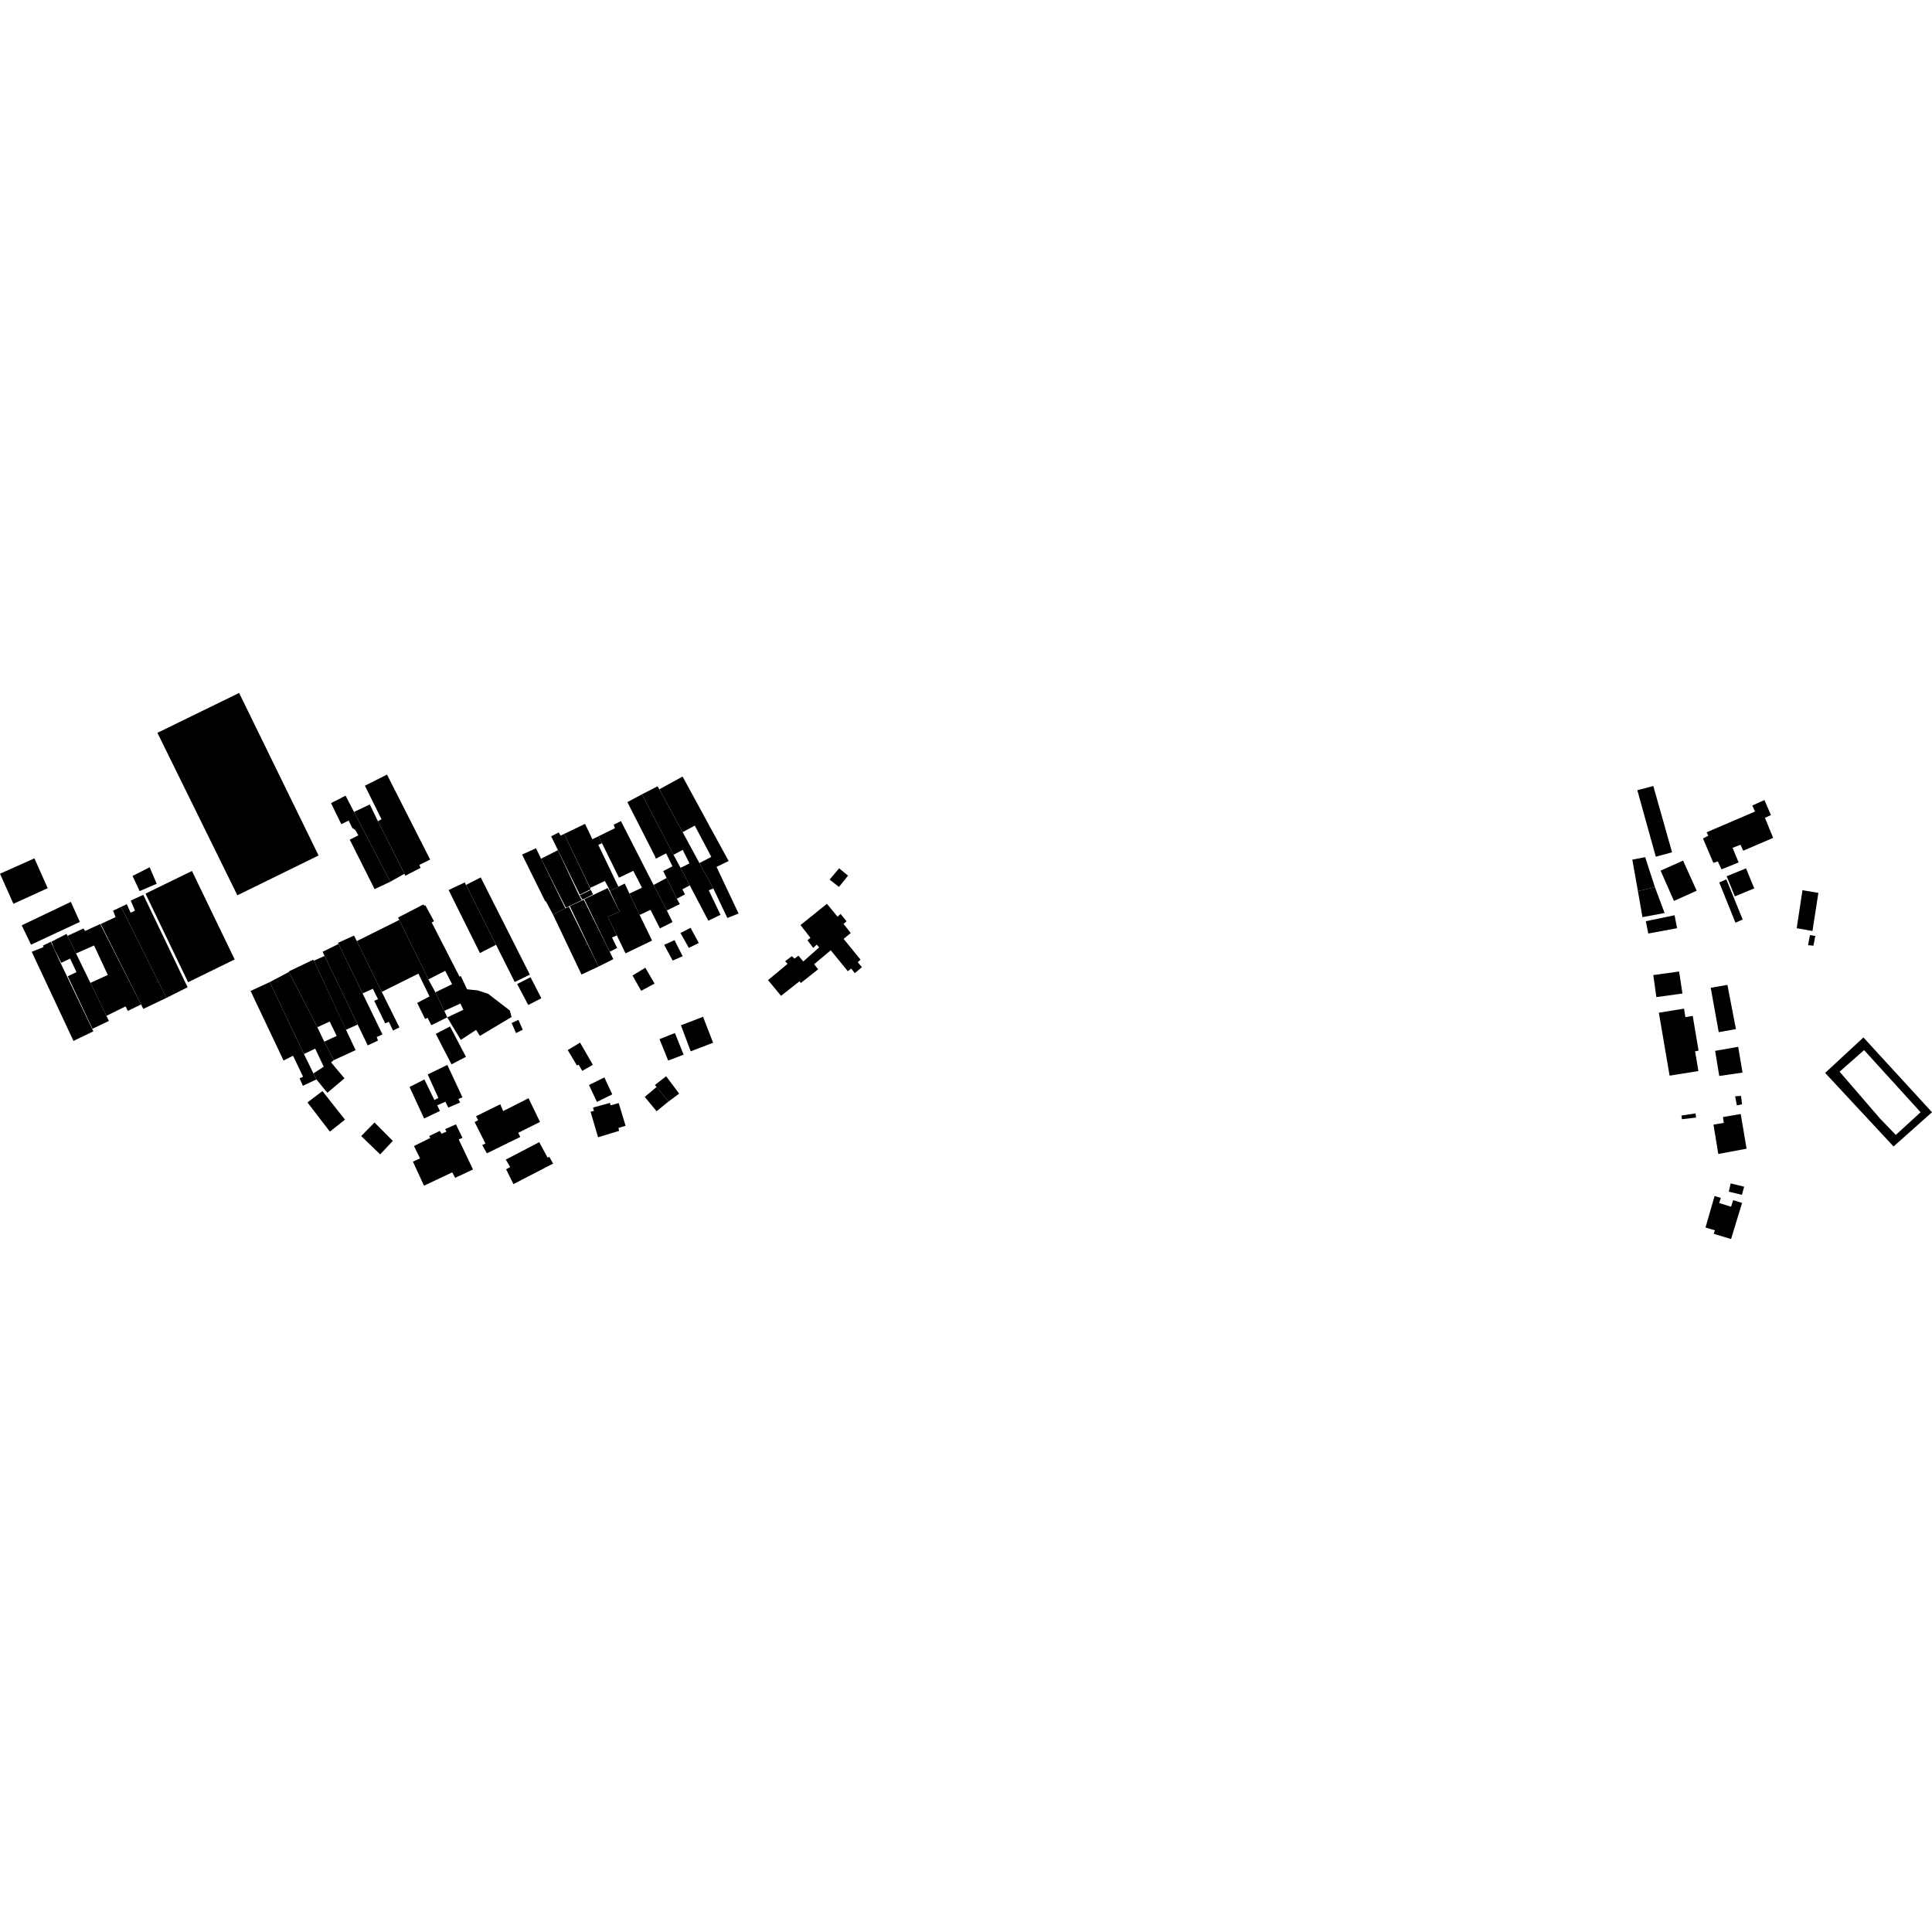<?xml version="1.0" encoding="utf-8" standalone="no"?>
<!DOCTYPE svg PUBLIC "-//W3C//DTD SVG 1.1//EN"
  "http://www.w3.org/Graphics/SVG/1.1/DTD/svg11.dtd">
<!-- Created with matplotlib (https://matplotlib.org/) -->
<svg height="288pt" version="1.1" viewBox="0 0 288 288" width="288pt" xmlns="http://www.w3.org/2000/svg" xmlns:xlink="http://www.w3.org/1999/xlink">
 <defs>
  <style type="text/css">
*{stroke-linecap:butt;stroke-linejoin:round;}
  </style>
 </defs>
 <g id="figure_1">
  <g id="patch_1">
   <path d="M 0 288 
L 288 288 
L 288 0 
L 0 0 
z
" style="fill:none;opacity:0;"/>
  </g>
  <g id="axes_1">
   <g id="PatchCollection_1">
    <path clip-path="url(#pdb441923b8)" d="M 255.589 178.285 
L 254.236 182.978 
L 255.642 183.399 
L 255.466 183.923 
L 258.047 184.702 
L 259.689 179.317 
L 258.356 178.902 
L 258.049 179.888 
L 256.281 179.332 
L 256.519 178.574 
L 255.589 178.285 
"/>
    <path clip-path="url(#pdb441923b8)" d="M 263.021 119.265 
L 261.216 120.073 
L 261.613 120.976 
L 254.402 124.067 
L 254.651 124.573 
L 253.864 124.99 
L 255.409 128.632 
L 256.073 128.406 
L 256.621 129.592 
L 259.175 128.563 
L 258.27 126.384 
L 259.462 125.928 
L 259.859 126.816 
L 264.318 124.901 
L 263.098 121.907 
L 263.994 121.503 
L 263.021 119.265 
"/>
    <path clip-path="url(#pdb441923b8)" d="M 268.69 132.706 
L 267.832 138.367 
L 270.18 138.782 
L 271.063 133.098 
L 268.69 132.706 
"/>
    <path clip-path="url(#pdb441923b8)" d="M 257.341 131.082 
L 256.288 131.55 
L 258.7 137.546 
L 259.777 137.07 
L 257.341 131.082 
"/>
    <path clip-path="url(#pdb441923b8)" d="M 260.276 129.443 
L 257.392 130.622 
L 258.613 133.623 
L 261.503 132.429 
L 260.276 129.443 
"/>
    <path clip-path="url(#pdb441923b8)" d="M 244.159 132.829 
L 244.835 136.716 
L 248.138 136.101 
L 246.704 132.268 
L 244.159 132.829 
"/>
    <path clip-path="url(#pdb441923b8)" d="M 257.99 176.409 
L 257.708 177.636 
L 259.656 178.112 
L 260 176.899 
L 257.99 176.409 
"/>
    <path clip-path="url(#pdb441923b8)" d="M 243.326 128.14 
L 244.159 132.829 
L 246.704 132.268 
L 245.244 127.781 
L 243.326 128.14 
"/>
    <path clip-path="url(#pdb441923b8)" d="M 246.454 117.17 
L 244.074 117.795 
L 246.828 127.708 
L 249.25 127.051 
L 246.454 117.17 
"/>
    <path clip-path="url(#pdb441923b8)" d="M 255.015 147.247 
L 257.503 146.815 
L 258.773 153.409 
L 256.207 153.865 
L 255.015 147.247 
"/>
    <path clip-path="url(#pdb441923b8)" d="M 250.301 144.821 
L 246.454 145.351 
L 246.91 148.64 
L 250.799 148.102 
L 250.301 144.821 
"/>
    <path clip-path="url(#pdb441923b8)" d="M 258.655 163.422 
L 259.541 163.365 
L 259.678 164.605 
L 258.91 164.78 
L 258.655 163.422 
"/>
    <path clip-path="url(#pdb441923b8)" d="M 269.805 139.393 
L 269.523 140.898 
L 270.326 140.971 
L 270.604 139.526 
L 269.805 139.393 
"/>
    <path clip-path="url(#pdb441923b8)" d="M 247.542 129.786 
L 249.532 134.299 
L 252.919 132.778 
L 250.893 128.288 
L 247.542 129.786 
"/>
    <path clip-path="url(#pdb441923b8)" d="M 255.674 156.649 
L 256.285 160.394 
L 259.756 159.888 
L 259.105 156.045 
L 255.674 156.649 
"/>
    <path clip-path="url(#pdb441923b8)" d="M 252.752 165.972 
L 250.65 166.29 
L 250.723 166.838 
L 252.832 166.595 
L 252.752 165.972 
"/>
    <path clip-path="url(#pdb441923b8)" d="M 245.34 137.323 
L 245.709 139.16 
L 250.005 138.364 
L 249.622 136.437 
L 245.34 137.323 
"/>
    <path clip-path="url(#pdb441923b8)" d="M 259.486 166.063 
L 256.841 166.514 
L 256.963 167.385 
L 255.426 167.645 
L 256.143 172.021 
L 260.36 171.234 
L 259.486 166.063 
"/>
    <path clip-path="url(#pdb441923b8)" d="M 251.031 150.356 
L 247.284 150.96 
L 248.884 160.348 
L 253.176 159.657 
L 252.686 156.723 
L 253.2 156.613 
L 252.332 151.442 
L 251.242 151.617 
L 251.031 150.356 
"/>
    <path clip-path="url(#pdb441923b8)" d="M 92.183 132.183 
L 93.132 131.71 
L 93.827 133.201 
L 95.35 136.391 
L 97.203 140.207 
L 93.248 142.118 
L 91.949 139.435 
L 90.605 136.662 
L 92.368 135.877 
L 90.902 132.806 
L 92.183 132.183 
"/>
    <path clip-path="url(#pdb441923b8)" d="M 89.221 124.655 
L 88.307 125.105 
L 87.211 122.809 
L 84.097 124.31 
L 87.976 132.359 
L 90.165 131.324 
L 90.716 132.343 
L 90.902 132.806 
L 92.183 132.183 
L 89.188 125.944 
L 89.736 125.691 
L 89.221 124.655 
"/>
    <path clip-path="url(#pdb441923b8)" d="M 101.752 115.759 
L 98.288 117.659 
L 101.76 124.046 
L 103.567 123.071 
L 106.034 127.732 
L 104.262 128.66 
L 106.333 132.434 
L 108.423 136.839 
L 110.098 136.177 
L 106.814 129.221 
L 108.618 128.353 
L 106.015 123.589 
L 101.752 115.759 
"/>
    <path clip-path="url(#pdb441923b8)" d="M 98.288 117.659 
L 98.017 117.213 
L 95.692 118.41 
L 100.395 127.42 
L 101.77 126.689 
L 102.781 128.708 
L 101.446 129.363 
L 102.823 131.977 
L 105.589 137.241 
L 107.404 136.372 
L 105.658 132.72 
L 106.333 132.434 
L 104.262 128.66 
L 101.76 124.046 
L 98.288 117.659 
"/>
    <path clip-path="url(#pdb441923b8)" d="M 95.692 118.41 
L 93.525 119.573 
L 97.591 127.558 
L 97.77 127.998 
L 99.296 127.211 
L 100.244 129.141 
L 98.863 129.85 
L 99.372 130.878 
L 100.892 133.971 
L 102.105 133.326 
L 101.73 132.566 
L 102.823 131.977 
L 101.446 129.363 
L 100.395 127.42 
L 95.692 118.41 
"/>
    <path clip-path="url(#pdb441923b8)" d="M 92.561 122.397 
L 91.485 122.933 
L 91.661 123.456 
L 89.221 124.655 
L 89.736 125.691 
L 92.268 130.833 
L 94.408 129.813 
L 95.698 132.331 
L 93.827 133.201 
L 95.35 136.391 
L 96.968 135.632 
L 98.378 138.396 
L 100.253 137.45 
L 99.406 135.721 
L 97.426 131.923 
L 92.561 122.397 
"/>
    <path clip-path="url(#pdb441923b8)" d="M 123.268 134.724 
L 119.329 137.9 
L 120.811 139.803 
L 120.369 140.16 
L 121.215 141.293 
L 121.751 140.814 
L 122.112 141.221 
L 119.741 143.33 
L 119.023 142.457 
L 118.443 142.899 
L 118.034 142.532 
L 117.042 143.292 
L 117.403 143.676 
L 114.492 146.106 
L 116.428 148.443 
L 119.181 146.28 
L 119.381 146.532 
L 121.96 144.493 
L 121.366 143.731 
L 123.841 141.657 
L 126.383 144.779 
L 126.891 144.384 
L 127.423 145.065 
L 128.491 144.175 
L 127.861 143.443 
L 128.271 143.043 
L 125.754 139.957 
L 126.816 139.082 
L 125.735 137.72 
L 126.2 137.333 
L 125.313 136.246 
L 124.848 136.648 
L 123.268 134.724 
"/>
    <path clip-path="url(#pdb441923b8)" d="M 125.089 129.433 
L 123.668 131.122 
L 125.059 132.214 
L 126.413 130.534 
L 125.089 129.433 
"/>
    <path clip-path="url(#pdb441923b8)" d="M 99.004 140.845 
L 100.55 140.148 
L 101.763 142.546 
L 100.271 143.19 
L 99.004 140.845 
"/>
    <path clip-path="url(#pdb441923b8)" d="M 94.287 145.417 
L 96.199 144.259 
L 97.576 146.617 
L 95.577 147.701 
L 94.287 145.417 
"/>
    <path clip-path="url(#pdb441923b8)" d="M 86.42 133.448 
L 88.08 132.658 
L 88.398 133.329 
L 86.83 134.102 
L 86.42 133.448 
"/>
    <path clip-path="url(#pdb441923b8)" d="M 101.437 139.088 
L 102.939 138.309 
L 104.168 140.572 
L 102.683 141.298 
L 101.437 139.088 
"/>
    <path clip-path="url(#pdb441923b8)" d="M 89.22 144.083 
L 86.683 145.269 
L 82.425 136.317 
L 84.283 135.402 
L 84.806 135.149 
L 89.22 144.083 
"/>
    <path clip-path="url(#pdb441923b8)" d="M 80.661 128.002 
L 83.167 126.733 
L 86.292 133.421 
L 86.728 134.187 
L 84.353 135.31 
L 80.661 128.002 
"/>
    <path clip-path="url(#pdb441923b8)" d="M 90.885 141.876 
L 91.426 142.979 
L 89.22 144.083 
L 84.944 135.078 
L 87.018 134.113 
L 90.885 141.876 
"/>
    <path clip-path="url(#pdb441923b8)" d="M 99.406 135.721 
L 101.341 134.767 
L 100.892 133.971 
L 99.372 130.878 
L 97.426 131.923 
L 99.406 135.721 
"/>
    <path clip-path="url(#pdb441923b8)" d="M 82.161 124.669 
L 83.29 124.094 
L 83.568 124.555 
L 84.097 124.31 
L 88.041 132.569 
L 86.425 133.365 
L 82.161 124.669 
"/>
    <path clip-path="url(#pdb441923b8)" d="M 82.425 136.317 
L 81.335 134.292 
L 81.289 134.383 
L 77.828 127.387 
L 79.897 126.444 
L 80.661 128.002 
L 84.283 135.402 
L 82.425 136.317 
"/>
    <path clip-path="url(#pdb441923b8)" d="M 91.949 139.435 
L 91.233 139.752 
L 91.996 141.309 
L 90.885 141.876 
L 87.102 134.036 
L 90.589 132.384 
L 92.368 135.877 
L 90.605 136.662 
L 91.949 139.435 
"/>
    <path clip-path="url(#pdb441923b8)" d="M 88.405 165.103 
L 88.532 165.62 
L 88.03 165.714 
L 89.154 169.531 
L 92.292 168.572 
L 92.191 168.138 
L 93.253 167.813 
L 92.23 164.43 
L 91.017 164.774 
L 90.935 164.399 
L 88.405 165.103 
"/>
    <path clip-path="url(#pdb441923b8)" d="M 54.397 117.127 
L 56.871 122.119 
L 56.338 122.432 
L 60.29 130.247 
L 60.412 130.545 
L 62.695 129.372 
L 62.509 128.932 
L 64.12 128.135 
L 58.077 116.232 
L 57.69 115.465 
L 54.397 117.127 
"/>
    <path clip-path="url(#pdb441923b8)" d="M 40.21 146.399 
L 37.353 147.72 
L 42.268 158.089 
L 43.679 157.373 
L 45.183 160.503 
L 44.653 160.741 
L 45.146 161.86 
L 47.166 160.903 
L 46.721 160.017 
L 45.308 157.118 
L 40.21 146.399 
"/>
    <path clip-path="url(#pdb441923b8)" d="M 51.514 118.607 
L 49.345 119.718 
L 50.879 122.862 
L 51.967 122.318 
L 52.526 123.436 
L 52.964 123.728 
L 53.419 124.524 
L 52.139 125.17 
L 55.839 132.538 
L 58.184 131.438 
L 52.77 121.028 
L 51.514 118.607 
"/>
    <path clip-path="url(#pdb441923b8)" d="M 46.804 143.201 
L 46.667 143.076 
L 43.036 144.814 
L 43.074 144.889 
L 47.304 153.126 
L 49.15 152.279 
L 50.188 154.426 
L 48.336 155.28 
L 49.74 158.044 
L 53.012 156.54 
L 51.622 153.595 
L 46.804 143.201 
"/>
    <path clip-path="url(#pdb441923b8)" d="M 10.066 139.504 
L 12.448 138.405 
L 12.675 138.784 
L 14.937 137.739 
L 21.029 149.732 
L 19.058 150.695 
L 18.709 150.025 
L 15.866 151.428 
L 13.473 146.517 
L 16.071 145.33 
L 14.023 140.938 
L 11.34 142.128 
L 10.066 139.504 
"/>
    <path clip-path="url(#pdb441923b8)" d="M 77.548 169.487 
L 77.254 168.861 
L 80.499 167.245 
L 78.787 163.712 
L 75.007 165.626 
L 74.572 164.612 
L 70.96 166.394 
L 71.276 166.975 
L 70.754 167.265 
L 72.363 170.468 
L 71.881 170.69 
L 72.577 171.925 
L 77.548 169.487 
"/>
    <path clip-path="url(#pdb441923b8)" d="M 53.186 140.288 
L 52.778 139.461 
L 50.348 140.562 
L 50.479 140.709 
L 54.051 148.088 
L 55.573 147.391 
L 56.349 148.941 
L 55.783 149.194 
L 57.425 152.555 
L 57.967 152.317 
L 58.585 153.622 
L 59.541 153.156 
L 56.908 147.859 
L 53.186 140.288 
"/>
    <path clip-path="url(#pdb441923b8)" d="M 7.668 140.379 
L 9.926 139.214 
L 10.066 139.504 
L 11.34 142.128 
L 13.473 146.517 
L 15.866 151.428 
L 16.235 152.189 
L 13.782 153.358 
L 10.103 145.53 
L 11.402 144.914 
L 10.445 142.893 
L 9.135 143.525 
L 8.074 141.432 
L 7.668 140.379 
"/>
    <path clip-path="url(#pdb441923b8)" d="M 43.074 144.889 
L 40.21 146.399 
L 45.308 157.118 
L 46.986 156.32 
L 48.26 159.003 
L 46.721 160.017 
L 47.166 160.903 
L 48.796 162.901 
L 51.349 160.75 
L 49.358 158.369 
L 49.74 158.044 
L 48.336 155.28 
L 47.304 153.126 
L 43.074 144.889 
"/>
    <path clip-path="url(#pdb441923b8)" d="M 59.52 137.134 
L 53.186 140.288 
L 56.908 147.859 
L 62.371 145.138 
L 64.026 148.537 
L 62.188 149.504 
L 63.371 151.896 
L 63.738 151.722 
L 64.297 152.825 
L 66.671 151.657 
L 66.236 150.687 
L 64.899 147.922 
L 63.86 146.002 
L 59.52 137.134 
"/>
    <path clip-path="url(#pdb441923b8)" d="M 63.267 160.908 
L 61.05 162.034 
L 63.22 166.732 
L 65.577 165.61 
L 65.17 164.767 
L 66.398 164.243 
L 66.824 165.107 
L 68.587 164.353 
L 68.332 163.816 
L 68.941 163.584 
L 66.683 158.745 
L 63.761 160.166 
L 65.34 163.656 
L 64.751 163.978 
L 63.267 160.908 
"/>
    <path clip-path="url(#pdb441923b8)" d="M 67.961 167.606 
L 66.366 168.312 
L 66.551 168.699 
L 65.817 169.002 
L 65.558 168.586 
L 63.971 169.352 
L 64.148 169.634 
L 61.707 170.833 
L 62.617 172.673 
L 61.559 173.172 
L 63.206 176.751 
L 67.415 174.759 
L 67.852 175.578 
L 70.51 174.329 
L 68.375 169.856 
L 68.941 169.61 
L 67.961 167.606 
"/>
    <path clip-path="url(#pdb441923b8)" d="M 63.114 134.824 
L 59.341 136.776 
L 59.52 137.134 
L 63.86 146.002 
L 66.365 144.711 
L 67.394 146.714 
L 64.899 147.922 
L 66.236 150.687 
L 68.63 149.595 
L 69.076 150.526 
L 66.671 151.657 
L 68.69 155.017 
L 70.972 153.52 
L 71.538 154.419 
L 76.258 151.602 
L 75.993 150.629 
L 72.76 148.139 
L 71.175 147.632 
L 69.622 147.471 
L 68.691 145.495 
L 68.499 145.59 
L 64.358 137.516 
L 64.694 137.32 
L 63.402 134.939 
L 63.252 135.025 
L 63.114 134.824 
"/>
    <path clip-path="url(#pdb441923b8)" d="M 55.827 167.325 
L 53.843 169.35 
L 56.668 172.082 
L 58.556 170.074 
L 55.827 167.325 
"/>
    <path clip-path="url(#pdb441923b8)" d="M 19.76 130.574 
L 20.812 132.833 
L 23.358 131.744 
L 22.307 129.282 
L 19.76 130.574 
"/>
    <path clip-path="url(#pdb441923b8)" d="M 104.801 151.571 
L 101.506 152.842 
L 102.965 156.719 
L 106.303 155.44 
L 104.801 151.571 
"/>
    <path clip-path="url(#pdb441923b8)" d="M 90.092 160.606 
L 87.796 161.742 
L 88.988 164.261 
L 91.266 163.134 
L 90.092 160.606 
"/>
    <path clip-path="url(#pdb441923b8)" d="M 48.386 142.503 
L 46.804 143.201 
L 51.565 153.514 
L 53.316 152.722 
L 48.386 142.503 
"/>
    <path clip-path="url(#pdb441923b8)" d="M 5.132 127.953 
L 7.108 132.399 
L 2.001 134.727 
L 0 130.244 
L 5.132 127.953 
"/>
    <path clip-path="url(#pdb441923b8)" d="M 35.644 103.298 
L 47.489 127.525 
L 35.384 133.459 
L 23.466 109.241 
L 35.644 103.298 
"/>
    <path clip-path="url(#pdb441923b8)" d="M 97.87 162.038 
L 96.117 163.516 
L 97.877 165.653 
L 99.65 164.205 
L 97.87 162.038 
"/>
    <path clip-path="url(#pdb441923b8)" d="M 100.608 153.992 
L 98.313 154.902 
L 99.605 158.097 
L 101.907 157.217 
L 100.608 153.992 
"/>
    <path clip-path="url(#pdb441923b8)" d="M 28.614 129.835 
L 34.982 143.019 
L 28.04 146.42 
L 21.69 133.213 
L 28.614 129.835 
"/>
    <path clip-path="url(#pdb441923b8)" d="M 67.084 153.011 
L 64.958 154.121 
L 67.306 158.656 
L 69.457 157.539 
L 67.084 153.011 
"/>
    <path clip-path="url(#pdb441923b8)" d="M 77.282 152.024 
L 76.265 152.499 
L 76.93 153.998 
L 77.922 153.501 
L 77.282 152.024 
"/>
    <path clip-path="url(#pdb441923b8)" d="M 10.562 134.439 
L 3.239 137.938 
L 4.628 140.823 
L 11.904 137.43 
L 10.562 134.439 
"/>
    <path clip-path="url(#pdb441923b8)" d="M 48.062 162.646 
L 45.833 164.338 
L 49.174 168.693 
L 51.425 166.903 
L 48.062 162.646 
"/>
    <path clip-path="url(#pdb441923b8)" d="M 79.085 145.671 
L 77.09 146.687 
L 78.745 149.815 
L 80.698 148.807 
L 79.085 145.671 
"/>
    <path clip-path="url(#pdb441923b8)" d="M 69.465 131.919 
L 69.275 131.546 
L 66.876 132.677 
L 71.544 142.072 
L 73.947 140.836 
L 69.465 131.919 
"/>
    <path clip-path="url(#pdb441923b8)" d="M 71.658 130.793 
L 69.465 131.919 
L 73.947 140.836 
L 76.731 146.387 
L 78.985 145.289 
L 71.658 130.793 
"/>
    <path clip-path="url(#pdb441923b8)" d="M 52.77 121.028 
L 55.127 119.921 
L 56.338 122.432 
L 60.29 130.247 
L 58.184 131.438 
L 52.77 121.028 
"/>
    <path clip-path="url(#pdb441923b8)" d="M 99.299 160.432 
L 97.627 161.742 
L 97.87 162.038 
L 99.65 164.205 
L 101.24 163.025 
L 99.299 160.432 
"/>
    <path clip-path="url(#pdb441923b8)" d="M 86.477 155.428 
L 84.63 156.531 
L 86.006 158.836 
L 86.246 158.703 
L 86.801 159.632 
L 88.373 158.731 
L 86.477 155.428 
"/>
    <path clip-path="url(#pdb441923b8)" d="M 6.387 140.965 
L 6.513 141.165 
L 4.73 141.883 
L 10.955 155.168 
L 13.918 153.739 
L 9.032 143.55 
L 7.583 140.388 
L 6.387 140.965 
"/>
    <path clip-path="url(#pdb441923b8)" d="M 18.046 135.192 
L 16.855 135.753 
L 17.229 136.709 
L 15.016 137.745 
L 21.029 149.732 
L 21.36 150.395 
L 24.805 148.752 
L 18.046 135.192 
"/>
    <path clip-path="url(#pdb441923b8)" d="M 80.378 170.26 
L 75.399 172.864 
L 76.061 173.972 
L 75.449 174.302 
L 76.531 176.515 
L 82.448 173.454 
L 81.891 172.449 
L 81.632 172.568 
L 80.378 170.26 
"/>
    <path clip-path="url(#pdb441923b8)" d="M 21.359 133.386 
L 19.489 134.248 
L 20.124 135.748 
L 19.474 136.057 
L 18.899 134.789 
L 18.046 135.192 
L 24.805 148.752 
L 27.966 147.168 
L 21.359 133.386 
"/>
    <path clip-path="url(#pdb441923b8)" d="M 50.479 140.709 
L 48.087 141.885 
L 48.386 142.503 
L 53.316 152.722 
L 54.819 155.837 
L 56.34 155.118 
L 56.158 154.587 
L 57.012 154.199 
L 54.051 148.088 
L 50.479 140.709 
"/>
    <path clip-path="url(#pdb441923b8)" d="M 277.776 154.651 
L 288 165.798 
L 282.269 170.905 
L 272.072 159.938 
L 277.776 154.651 
M 277.878 156.539 
L 274.225 159.754 
L 280.25 166.739 
L 282.607 169.18 
L 286.299 165.798 
L 277.878 156.539 
"/>
   </g>
  </g>
 </g>
 <defs>
  <clipPath id="pdb441923b8">
   <rect height="81.403" width="288" x="0" y="103.298"/>
  </clipPath>
 </defs>
</svg>
